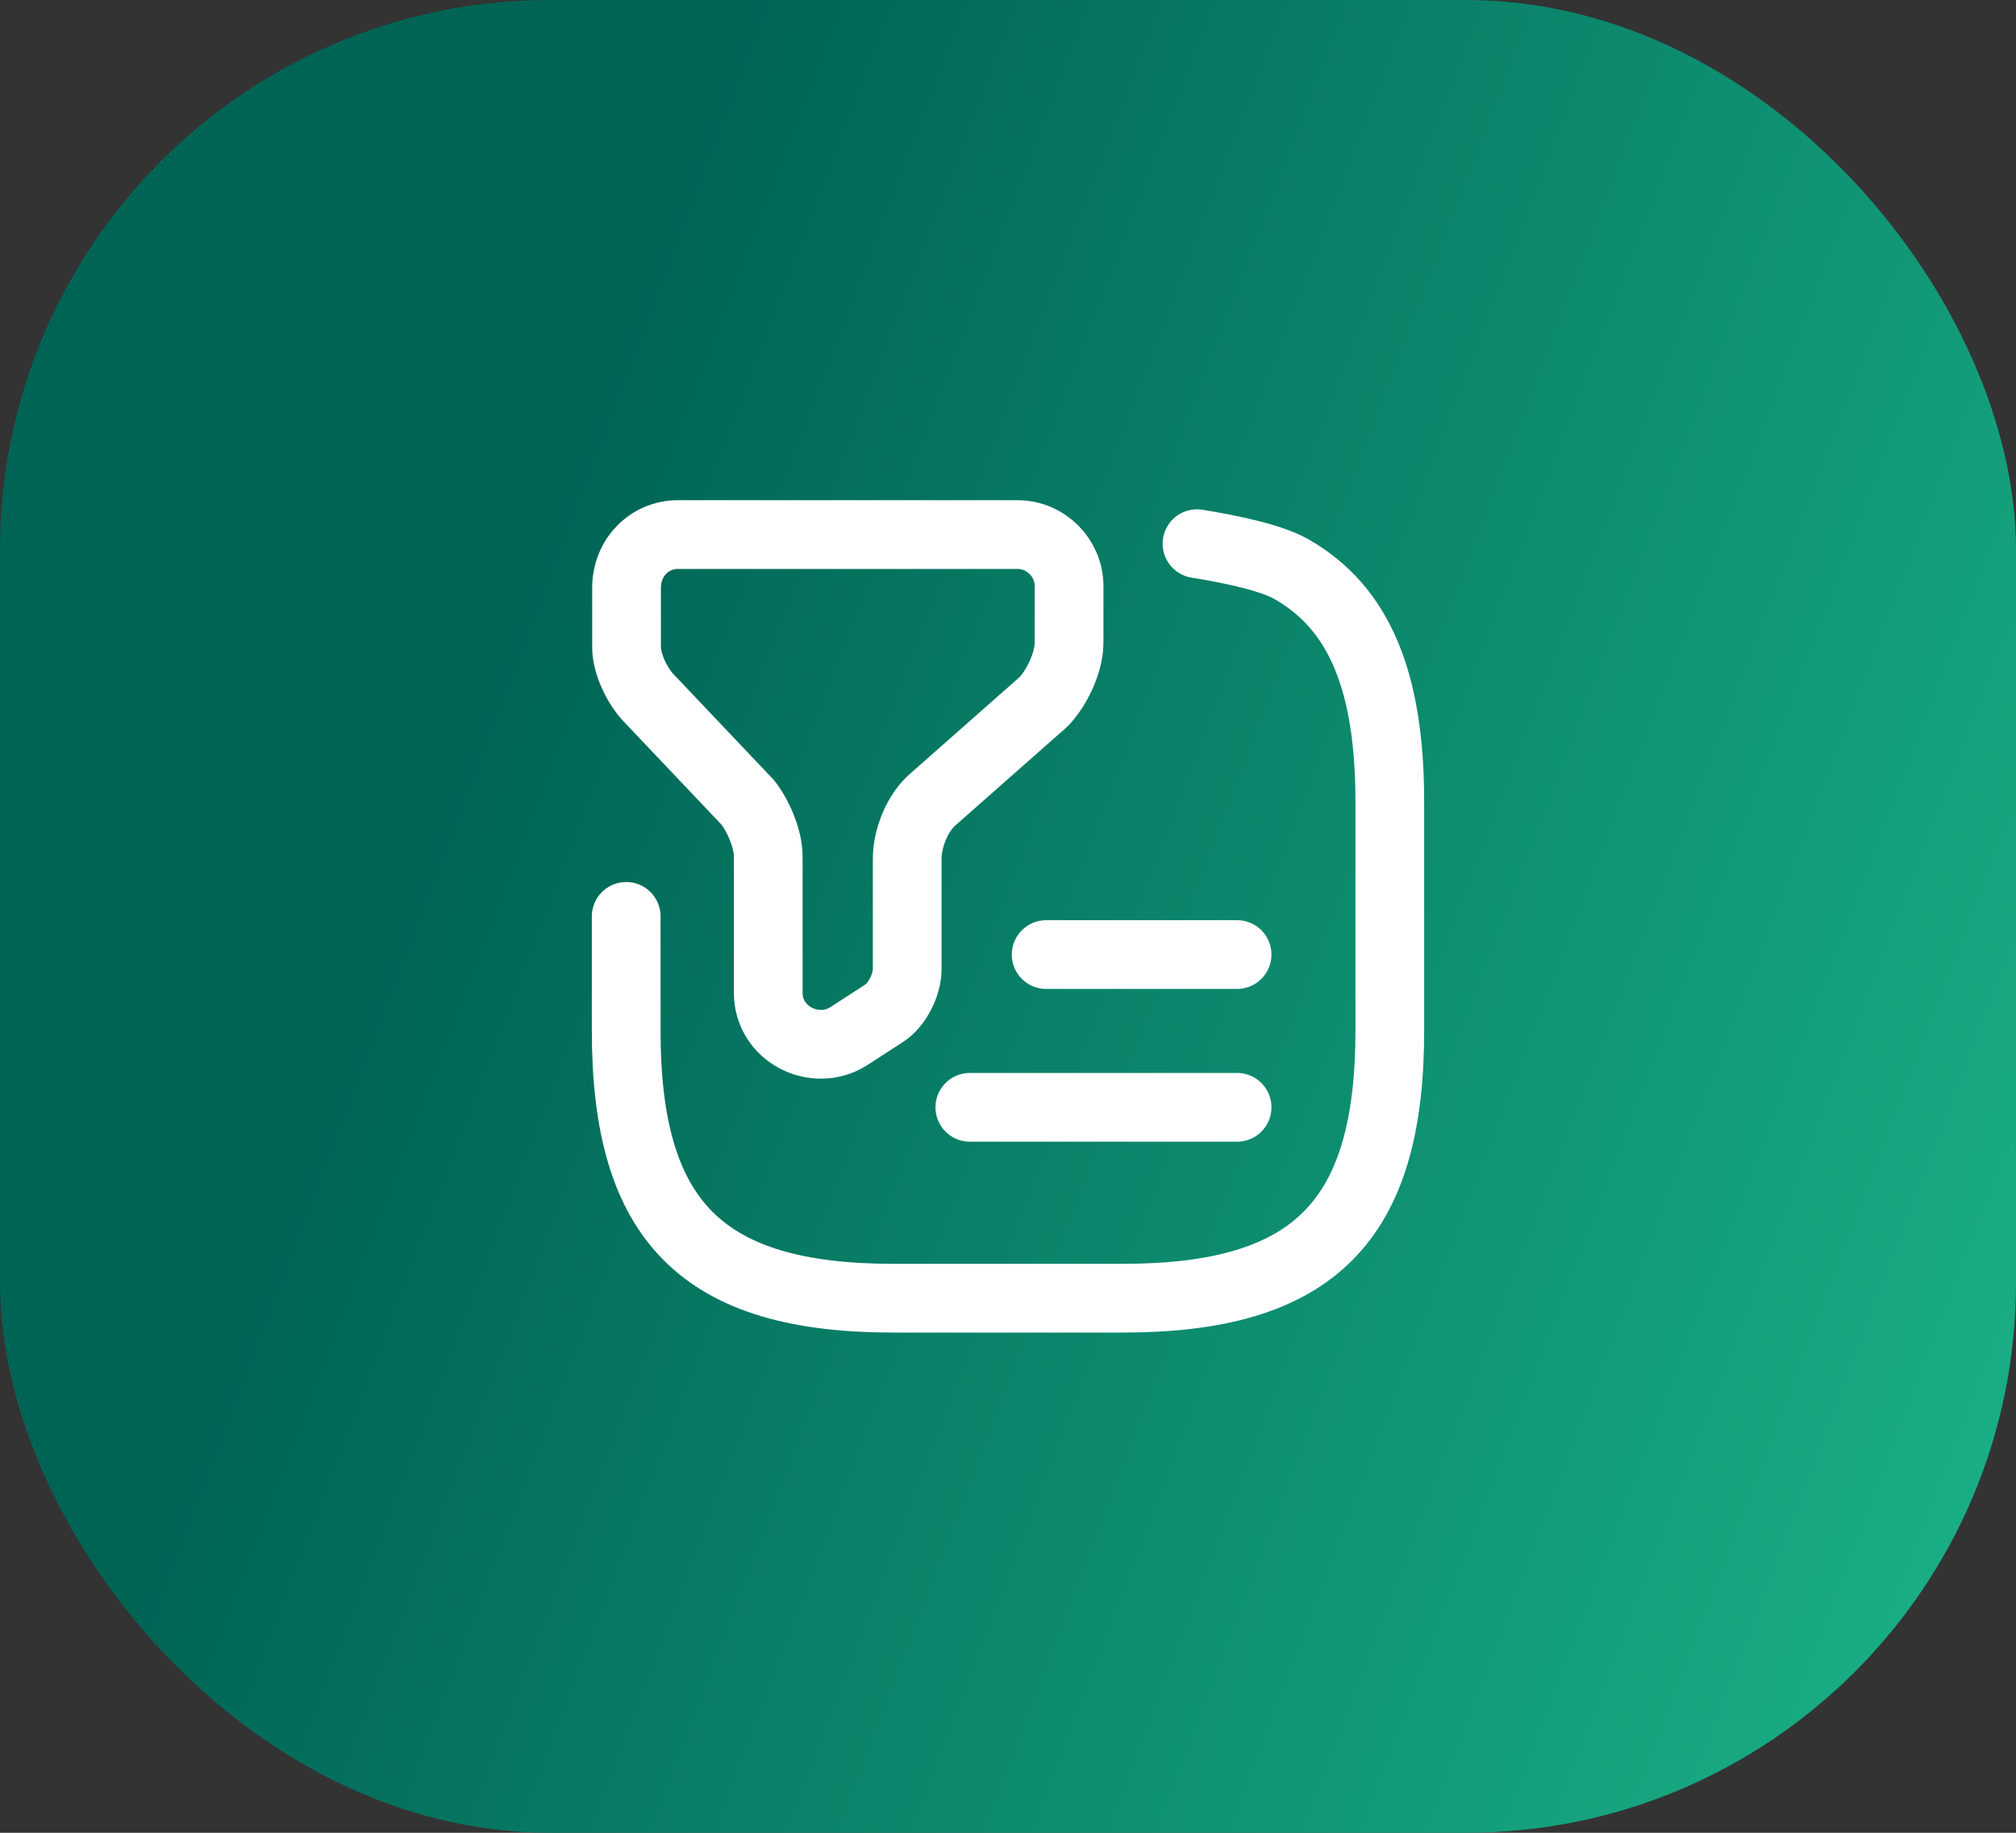 <svg width="44" height="40" viewBox="0 0 44 40" fill="none" xmlns="http://www.w3.org/2000/svg">
<rect x="0" y="0" width="44" height="40" fill="#333333" stroke="none"/>
<rect width="44" height="40" rx="12" fill="url(#paint0_linear_2003_2939)"/>
<path d="M14.791 11.667H22.208C22.825 11.667 23.333 12.175 23.333 12.792V14.025C23.333 14.475 23.05 15.034 22.775 15.317L20.358 17.45C20.025 17.734 19.8 18.292 19.8 18.742V21.159C19.8 21.492 19.575 21.942 19.292 22.117L18.508 22.625C17.775 23.075 16.767 22.567 16.767 21.667V18.692C16.767 18.3 16.542 17.792 16.317 17.509L14.183 15.259C13.9 14.975 13.675 14.475 13.675 14.134V12.842C13.667 12.175 14.175 11.667 14.791 11.667Z" stroke="white" stroke-width="1.5" stroke-miterlimit="10" stroke-linecap="round" stroke-linejoin="round"/>
<path d="M13.667 20V22.5C13.667 26.666 15.333 28.333 19.5 28.333H24.5C28.667 28.333 30.333 26.666 30.333 22.5V17.5C30.333 14.9 29.683 13.266 28.175 12.416C27.75 12.175 26.9 11.991 26.125 11.866" stroke="white" stroke-width="1.5" stroke-linecap="round" stroke-linejoin="round"/>
<path d="M22.833 20.833H27" stroke="white" stroke-width="1.5" stroke-linecap="round" stroke-linejoin="round"/>
<path d="M21.167 24.167H27" stroke="white" stroke-width="1.5" stroke-linecap="round" stroke-linejoin="round"/>
<defs>
<linearGradient id="paint0_linear_2003_2939" x1="12.552" y1="9.254" x2="56.607" y2="26.041" gradientUnits="userSpaceOnUse">
<stop stop-color="#006455"/>
<stop offset="1" stop-color="#20C293"/>
</linearGradient>
</defs>
</svg>
